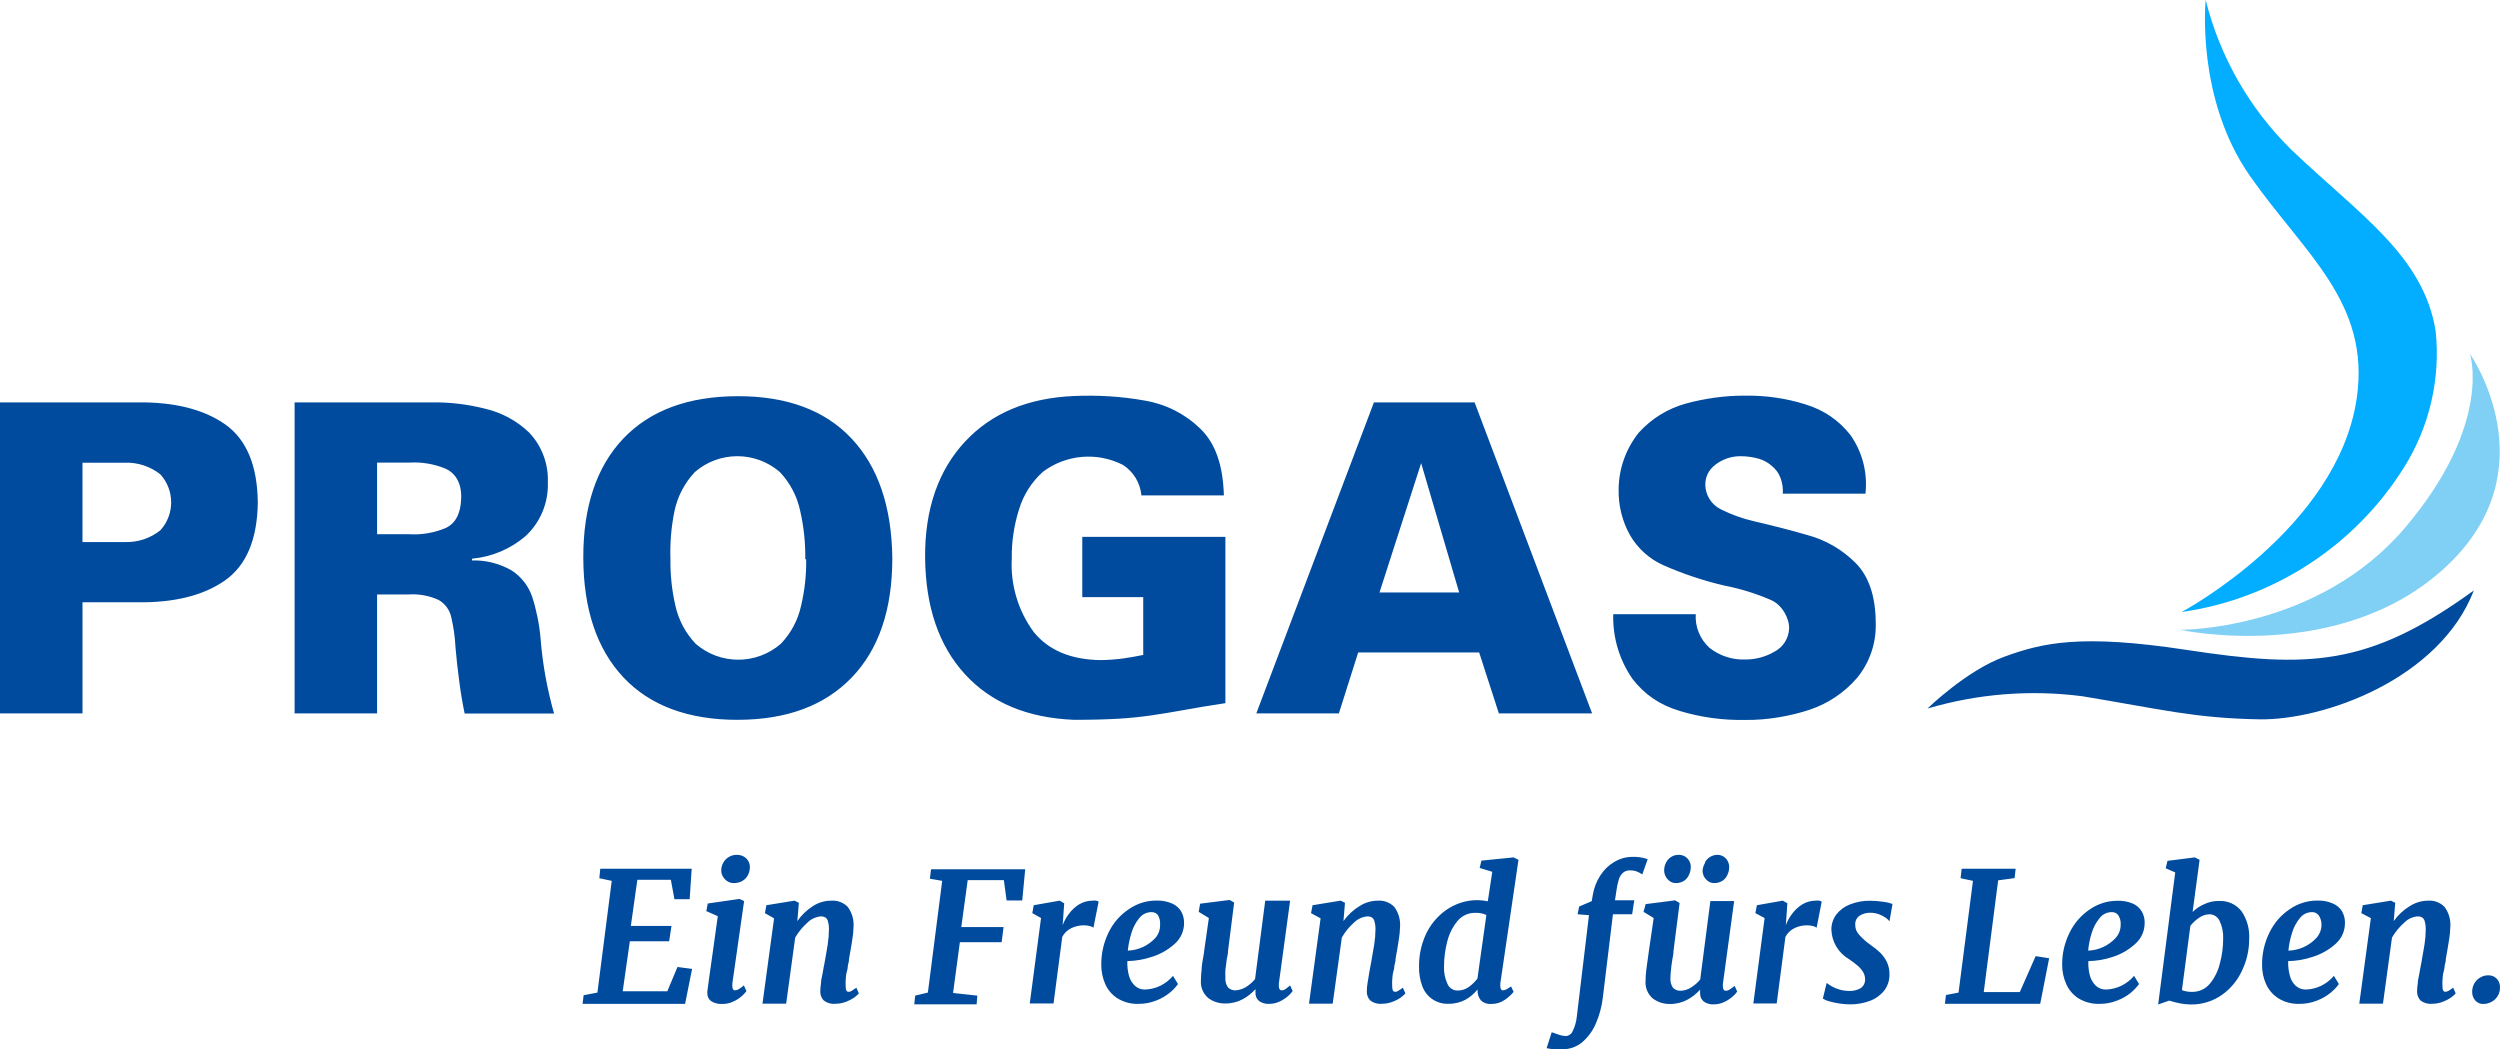 <svg xmlns="http://www.w3.org/2000/svg" style="isolation:isolate" viewBox="6894.23 523.771 129.659 54.426" width="129.659" height="54.426">
  <path d="M6898.508 551.884h2.208c.664.021 1.314-.196 1.833-.611.744-.823.744-2.075 0-2.898-.52-.413-1.17-.628-1.833-.606h-2.208v4.115zm0 8.888h-4.278V544.64h7.102c1.921-.025 3.44.351 4.557 1.127 1.117.777 1.688 2.129 1.712 4.057-.026 1.928-.595 3.277-1.712 4.057-1.117.78-2.634 1.154-4.557 1.127h-2.824v5.764zm15.279-9.294h1.665c.637.039 1.275-.067 1.865-.31.526-.232.806-.743.832-1.549.026-.806-.306-1.323-.832-1.549-.591-.242-1.229-.346-1.865-.306h-1.665v3.714zm0 3.125v6.169h-4.278V544.64h7.144c.913-.01 1.823.098 2.708.321.867.197 1.664.624 2.307 1.238.664.699 1.015 1.636.975 2.598.036 1.051-.387 2.066-1.159 2.782-.783.667-1.752 1.075-2.776 1.169v.09c.725-.022 1.443.161 2.07.527.494.323.866.804 1.054 1.364.188.56.374 1.411.432 2.139.058.728.137 1.323.253 1.971.116.648.268 1.29.447 1.938h-4.636c-.116-.558-.211-1.127-.284-1.701-.074-.575-.143-1.144-.19-1.718-.025-.532-.099-1.061-.221-1.58-.082-.377-.319-.7-.654-.891-.494-.226-1.038-.324-1.58-.284h-1.612zm22.207-1.828c.013-.844-.075-1.686-.264-2.508-.158-.756-.523-1.453-1.054-2.013-1.265-1.097-3.144-1.097-4.409 0-.529.562-.894 1.258-1.054 2.013-.169.824-.24 1.666-.211 2.508-.012.811.075 1.622.258 2.413.164.742.529 1.425 1.054 1.975 1.265 1.097 3.144 1.097 4.41 0 .527-.548.892-1.232 1.053-1.975.188-.791.277-1.601.264-2.413h-.047zm-3.509 8.329c-2.54.004-4.545-.734-5.922-2.202-1.377-1.468-2.071-3.532-2.081-6.191-.011-2.659.693-4.747 2.081-6.201 1.387-1.454 3.361-2.184 5.922-2.191 2.56-.007 4.543.734 5.916 2.202 1.374 1.468 2.076 3.535 2.108 6.201 0 2.669-.703 4.733-2.108 6.19-1.405 1.458-3.377 2.189-5.916 2.192zm21.037-3.388v-2.976h-3.161v-3.125h7.423v8.625c-.853.126-1.58.253-2.165.358-.585.106-1.149.2-1.665.274-.516.074-1.085.137-1.712.174-.627.037-1.397.058-2.308.058-2.416-.098-4.301-.885-5.653-2.36-1.352-1.475-2.044-3.483-2.071-6.033-.026-2.55.701-4.567 2.071-6.037 1.37-1.47 3.251-2.266 5.679-2.366 1.225-.05 2.451.022 3.657.242 1.088.184 2.094.697 2.882 1.47.787.773 1.159 1.908 1.206 3.446h-4.278c-.058-.646-.41-1.228-.954-1.581-1.337-.684-2.948-.547-4.151.353-.588.526-1.018 1.205-1.244 1.96-.259.819-.386 1.675-.374 2.534-.075 1.37.329 2.722 1.144 3.825.764.938 1.917 1.428 3.456 1.449.393-.004.785-.032 1.175-.084.379-.058.732-.116 1.053-.185l-.01-.021zm10.147 3.056h-4.283l6.101-16.132h5.221l6.095 16.132h-4.836l-1.022-3.161h-6.275l-1.001 3.161zm2.107-6.275h4.131l-1.971-6.706-2.16 6.706zm25.21-5.121h-4.294c.02-.279-.021-.56-.121-.822-.099-.261-.239-.443-.432-.605-.196-.178-.43-.31-.685-.385-.254-.075-.638-.138-.964-.132-.467-.001-.921.153-1.291.438-.37.284-.526.639-.526 1.053.012.545.33 1.036.821 1.27.535.267 1.099.471 1.681.606.895.207 1.828.442 2.798.722.94.254 1.797.75 2.486 1.438.69.688 1.054 1.739 1.054 3.161.023 1.019-.319 2.014-.964 2.803-.658.766-1.512 1.34-2.471 1.659-.959.32-2.208.548-3.345.527-1.138.022-2.272-.132-3.362-.458-1.09-.326-1.843-.864-2.471-1.665-.685-.984-1.036-2.162-1.001-3.361h4.278c-.04.659.222 1.3.712 1.744.533.421 1.201.636 1.88.606.525-.001 1.039-.141 1.491-.406.453-.236.743-.697.759-1.207.017-.509-.357-1.227-.948-1.475-.77-.334-1.574-.583-2.397-.743-1.084-.252-2.143-.605-3.162-1.053-.738-.325-1.352-.881-1.754-1.581-.396-.719-.596-1.529-.58-2.35.005-1.078.377-2.122 1.054-2.961.652-.718 1.494-1.237 2.429-1.496.935-.258 2.061-.427 3.114-.411 1.044-.014 2.085.137 3.082.448.997.311 1.734.829 2.334 1.581.626.882.907 1.964.79 3.04l.005.015z" fill="#004B9E"/>
  <path d="M7022.323 542.085s1.228 3.609-3.319 9.009-11.701 5.342-11.701 5.342 8.308 1.813 13.772-3.261c5.463-5.074 1.248-11.064 1.248-11.064v-.026z" fill="#80CFF4"/>
  <path d="M6994.195 560.519s2.018-1.97 3.983-2.687c1.965-.716 3.925-1.196 9.436-.358 6.322.961 9.436.896 14.92-3.082-1.77 4.589-7.766 6.744-11.132 6.686-3.367-.058-5.111-.527-9.167-1.196-2.696-.351-5.434-.133-8.04.637z" fill="#004B9E"/>
  <path d="M7007.403 555.509c4.754-.687 8.964-3.431 11.512-7.502 1.316-2.104 1.894-4.587 1.638-7.055-.627-3.941-3.983-6.064-7.507-9.436-2.158-2.126-3.688-4.806-4.421-7.745 0 0-.527 5.1 2.303 9.136 2.829 4.036 6.253 6.559 5.531 11.517-.983 6.752-9.04 11.064-9.04 11.064l-.016.021z" fill="#03ADFF"/>
  <path d="M6925.214 575.25l.743-5.795-.643-.137.048-.49h4.741l-.105 1.58h-.79l-.185-1.006h-1.738l-.338 2.392h2.108l-.121.795h-2.039l-.369 2.593h2.313l.527-1.26.758.1-.363 1.813h-5.316l.053-.448.716-.137zm5.648-4.225l.074-.395 1.644-.238.242.111-.611 4.278v.132c0 .147.047.221.142.221.065-.004.128-.024.184-.058.097-.058.189-.126.274-.2l.132.3c-.075.095-.158.183-.248.264-.129.112-.275.204-.432.274-.181.085-.379.129-.579.126-.202.012-.403-.039-.574-.147-.133-.099-.206-.257-.195-.422v-.084c.047-.353.131-.985.263-1.897l.279-2.002-.595-.263zm.88-2.513c.067-.124.167-.227.29-.295.122-.074.262-.113.405-.111.125-.003.248.026.359.084.099.055.183.135.242.232.053.095.082.202.084.311.001.146-.034.291-.1.421-.066.127-.167.233-.29.306-.136.076-.291.114-.448.111-.113.002-.225-.029-.321-.09-.098-.06-.179-.143-.237-.242-.059-.097-.09-.208-.09-.322-.002-.142.034-.282.106-.405zm2.16 2.618l.074-.411 1.459-.237.227.111-.079.948c.213-.305.483-.566.795-.769.312-.203.629-.288.975-.29.314-.02.621.098.843.321.225.303.332.678.3 1.054-.005.216-.026.43-.063.643-.042.269-.095.6-.169.996 0 .147-.042.263-.058.337-.016.074 0 .147-.052.316-.053.168-.048.316-.064.448-.006.114-.006.228 0 .342 0 .179.048.269.143.269.094 0 .11-.015.158-.042.087-.052.171-.108.253-.169l.131.295c-.071.079-.15.149-.237.211-.131.091-.272.165-.421.221-.182.071-.375.107-.569.106-.215.022-.431-.041-.601-.174-.12-.13-.183-.303-.174-.48.002-.139.014-.278.037-.416 0-.163.053-.327.079-.49.026-.163.048-.274.058-.327l.042-.21c.069-.38.127-.706.169-.98.042-.274.061-.508.063-.764.007-.148-.011-.296-.053-.437-.016-.083-.066-.155-.137-.201-.076-.04-.161-.058-.247-.052-.25.025-.485.134-.664.31-.256.226-.475.491-.648.785l-.469 3.43h-1.228l.601-4.425-.474-.269zm8.451 4.12l.742-5.795-.637-.111.058-.49h4.884l-.153 1.617h-.811l-.143-1.053h-1.875l-.332 2.434h2.192l-.1.785h-2.166l-.353 2.634 1.259.137-.037.453h-3.234l.047-.453.659-.158zm5.416-4.12l.073-.411 1.344-.237.237.137-.079 1.138c.077-.217.189-.42.332-.601.143-.194.321-.358.527-.484.212-.126.454-.191.7-.19.06-.008.12-.008.18 0 .044.011.087.029.126.053l-.269 1.348c-.058-.041-.125-.069-.195-.084-.099-.027-.202-.039-.305-.037-.222-.001-.442.048-.643.143-.201.094-.368.255-.474.453l-.453 3.456h-1.233l.585-4.431-.453-.253zm7.249-.5c.195.083.358.225.469.405.103.181.156.387.153.596.005.419-.174.819-.49 1.095-.339.306-.74.534-1.175.669-.411.139-.841.214-1.275.222-.013.252.014.504.079.748.052.2.157.382.306.527.142.133.331.205.526.2.564-.015 1.093-.278 1.455-.711l.258.426c-.123.174-.27.328-.438.459-.21.17-.447.305-.7.4-.287.113-.593.17-.901.169-.386.015-.767-.084-1.096-.285-.282-.178-.504-.437-.638-.743-.133-.305-.208-.653-.205-.995-.006-.578.122-1.15.374-1.67.252-.521.602-.911 1.054-1.217.451-.307.934-.453 1.454-.448.271-.007.541.045.79.153zm-.727.611c-.079-.109-.208-.17-.342-.164-.253 0-.492.119-.643.322-.183.229-.319.492-.401.774-.09.294-.152.596-.184.901.539-.019 1.048-.25 1.417-.643.177-.195.27-.453.258-.716.013-.165-.024-.33-.105-.474zm2.634.142l-.527-.321.074-.422 1.533-.195.232.137-.316 2.492c0 .179-.042.321-.063.422-.032.242-.058.432-.074.574-.007.128-.007.256 0 .384-.019.186.028.372.132.527.106.106.251.161.4.153.149-.008.37-.066.527-.168.182-.111.344-.252.479-.417l.527-4.067h1.291l-.585 4.304v.122c0 .147.053.226.158.226.06-.001.119-.019.169-.053.05-.033.178-.13.258-.205l.132.295c-.066.094-.144.179-.232.253-.13.115-.275.211-.432.284-.174.085-.365.128-.558.127-.189.012-.375-.042-.527-.153-.118-.103-.184-.254-.179-.411-.004-.056-.004-.112 0-.169v-.031c-.191.213-.418.391-.67.527-.251.135-.579.223-.89.216-.324.009-.642-.093-.901-.29-.261-.228-.397-.566-.369-.911.001-.191.014-.381.037-.569 0-.222.063-.49.111-.796l.031-.237.232-1.628zm5.3-.253l.079-.411 1.455-.237.226.111-.079.948c.22-.309.499-.57.822-.769.289-.188.625-.289.969-.29.315-.02.622.098.843.321.225.303.332.678.301 1.054-.006.216-.027.43-.064.643-.042.269-.094.6-.168.996 0 .147-.042.263-.058.337-.016.074 0 .147-.053.316-.052.168-.047.316-.063.448-.007.114-.007.228 0 .342 0 .179.047.269.142.269.095 0 .11-.015.158-.042.087-.052.172-.108.253-.169l.132.295c-.071.079-.151.149-.237.211-.13.092-.272.166-.422.221-.181.071-.374.107-.569.106-.215.022-.43-.041-.6-.174-.121-.13-.184-.303-.174-.48.001-.139.014-.278.037-.416l.079-.49c.031-.163.047-.274.058-.327l.042-.21c.068-.38.126-.706.168-.98.043-.274.062-.508.064-.764.006-.148-.012-.296-.053-.437-.017-.083-.066-.155-.137-.201-.074-.039-.158-.057-.242-.052-.252.024-.489.133-.669.31-.256.225-.474.49-.643.785l-.474 3.43h-1.228l.601-4.425-.496-.269zm5.933 1.149c.225-.513.593-.966 1.053-1.296.461-.331 1.061-.537 1.655-.527.177.003.354.02.527.058l.231-1.528-.653-.2.09-.38 1.67-.168.253.126-.943 6.417v.121c0 .153.047.232.142.232.057-.003.113-.019.163-.047.09-.043.175-.096.253-.158l.132.284c-.13.158-.283.297-.453.411-.21.147-.461.222-.717.216-.194.016-.385-.051-.527-.184-.127-.161-.189-.365-.173-.569-.17.214-.379.392-.617.527-.238.134-.562.22-.864.216-.619.036-1.187-.342-1.391-.928-.115-.319-.17-.656-.163-.995-.007-.561.106-1.116.332-1.628zm3.161-1.054c-.18-.081-.377-.119-.574-.111-.359-.008-.701.15-.928.427-.251.308-.43.668-.526 1.054-.111.418-.167.848-.169 1.28-.017.323.047.645.184.938.094.205.301.335.527.332.202-.004.399-.063.564-.179.165-.117.33-.272.458-.443l.464-3.298zm4.731-.037l.079-.4.653-.28.058-.332c.059-.354.19-.693.385-.995.195-.303.432-.532.727-.706.295-.175.617-.266.954-.264.265-.009.529.032.779.121l-.279.791c-.089-.061-.184-.113-.284-.153-.114-.041-.233-.06-.353-.058-.135-.007-.267.039-.369.126-.099.092-.171.209-.211.338-.054.183-.094.369-.121.558l-.079.527h1.001l-.111.727h-.996l-.526 4.331c-.054.459-.175.908-.359 1.333-.158.375-.402.709-.711.974-.286.237-.646.366-1.017.364-.154.01-.309.01-.463 0-.123-.012-.244-.031-.364-.058l.264-.827.342.121c.124.045.253.072.385.079.161-.008.302-.109.363-.258.113-.234.184-.485.211-.743l.632-5.269-.59-.047zm3.946.195l-.527-.321.111-.401 1.528-.195.232.137-.317 2.492c0 .179-.042.322-.057.422-.039.242-.064.432-.074.574-.016.128-.025.256-.027.385-.018.185.028.371.132.526.107.107.255.163.406.153.187-.008.369-.066.527-.168.183-.11.345-.251.479-.417l.527-4.067h1.233l-.585 4.304v.122c0 .147.053.226.158.226.062-.001.122-.02.174-.053.098-.059.191-.126.279-.2l.132.295c-.064.096-.142.181-.232.253-.13.115-.275.211-.432.285-.172.084-.362.127-.553.126-.188.012-.374-.042-.527-.153-.118-.103-.184-.254-.179-.411-.005-.056-.005-.112 0-.168v-.032c-.191.213-.417.392-.669.527-.252.136-.58.223-.891.216-.324.009-.642-.093-.901-.29-.26-.228-.397-.566-.368-.911.001-.19.013-.38.037-.569.023-.189.063-.49.11-.796l.032-.237.242-1.654zm.638-2.871c.063-.126.151-.222.263-.295.117-.074.252-.113.39-.111.116-.003.231.026.332.084.093.057.169.137.221.232.053.093.08.199.079.306.002.146-.031.29-.095.421-.056.127-.147.235-.263.311-.127.076-.273.115-.422.111-.105 0-.207-.031-.295-.09-.188-.126-.302-.337-.305-.564-.002-.141.031-.28.095-.405zm2.012 0c.06-.122.154-.224.269-.295.115-.072.252-.113.39-.111.22.002.422.122.527.316.051.096.079.202.079.311.002.146-.03.29-.095.421-.057.127-.15.234-.269.306-.118.072-.27.115-.416.111-.107.001-.212-.03-.3-.09-.091-.064-.167-.146-.222-.242-.051-.1-.078-.21-.079-.322.015-.144.061-.282.137-.405h-.021zm2.624 2.618l.079-.411 1.343-.237.237.137-.079 1.138c.078-.217.19-.42.332-.601.143-.194.322-.358.527-.484.212-.126.454-.191.701-.19.058-.008.116-.008.174 0 .045.009.088.027.126.053l-.263 1.348c-.059-.04-.125-.068-.195-.084-.1-.027-.203-.039-.306-.037-.222-.002-.442.047-.642.143-.201.095-.369.255-.475.453l-.453 3.456h-1.211l.584-4.431-.479-.253zm4.178 3.899c.222.091.46.137.701.137.198.004.394-.043.569-.137.16-.103.253-.284.242-.474 0-.132-.037-.262-.105-.374-.069-.113-.168-.229-.274-.322-.145-.122-.297-.236-.454-.342-.546-.317-.892-.892-.916-1.523-.004-.284.085-.561.253-.79.185-.237.431-.419.711-.527.326-.126.672-.195 1.022-.19.235 0 .469.017.701.053.166.018.328.057.484.116l-.158.896c-.056-.071-.121-.133-.195-.185-.108-.073-.225-.133-.347-.179-.123-.046-.292-.08-.443-.079-.199-.006-.395.047-.564.153-.151.104-.237.28-.226.463-.006.191.064.377.195.517.174.199.373.376.59.527.217.151.362.272.527.426.135.14.247.3.332.474.091.198.136.415.131.633.007.308-.091.609-.279.853-.196.239-.452.421-.743.527-.326.119-.67.181-1.017.179-.192-.001-.384-.017-.574-.047-.19-.031-.354-.065-.527-.116-.112-.028-.219-.074-.316-.137l.2-.811c.147.114.308.208.48.279zm6.359.221l.748-5.795-.643-.137.058-.49h2.798l-.053.484-.853.116-.748 5.796h1.87l.822-1.865.7.11-.463 2.361h-4.942l.053-.454.653-.126zm9.03-4.62c.195.083.359.225.469.405.106.18.159.387.153.596.005.419-.174.819-.49 1.095-.332.304-.726.532-1.154.669-.411.14-.841.215-1.275.222-.013.252.014.504.079.748.052.2.157.382.306.527.142.133.331.205.527.2.565-.015 1.095-.278 1.459-.711l.258.426c-.126.171-.273.325-.437.459-.212.171-.451.305-.706.4-.287.114-.593.171-.901.169-.385.014-.766-.085-1.096-.285-.281-.18-.502-.438-.637-.743-.136-.304-.211-.645-.211-.985-.007-.579.123-1.151.379-1.67.237-.492.601-.912 1.054-1.217.427-.295.935-.452 1.454-.448.263-.006.525.042.769.143zm-.743.611c-.079-.11-.208-.171-.342-.164-.252-.001-.489.119-.638.322-.186.228-.324.491-.405.774-.092.293-.152.595-.179.901.536-.021 1.043-.252 1.412-.643.178-.189.276-.44.273-.7.014-.172-.029-.344-.121-.49zm2.455-2.44l.095-.384 1.417-.179.248.126-.363 2.703c.177-.171.384-.309.611-.406.233-.111.489-.167.748-.163.454-.026.892.17 1.175.527.29.423.431.931.4 1.443.002.567-.124 1.127-.369 1.639-.232.509-.596.947-1.053 1.269-.458.323-1.037.501-1.613.49-.187-.003-.374-.021-.558-.058-.184-.036-.385-.089-.553-.142l-.574.2.885-6.849-.496-.216zm.843 6.323c.169.062.348.093.527.089.35.006.685-.144.912-.411.254-.306.434-.666.527-1.054.116-.423.174-.861.173-1.301.014-.314-.05-.627-.184-.911-.092-.21-.298-.346-.527-.348-.189.005-.372.066-.527.174-.176.116-.333.26-.463.427l-.438 3.335zm7.829-4.494c.197.081.363.223.475.405.103.181.156.387.152.596.005.419-.174.819-.49 1.095-.34.306-.743.534-1.18.669-.411.141-.841.215-1.275.222-.008.252.02.504.085.748.064.244.155.381.3.527.143.133.332.204.527.2.565-.013 1.096-.277 1.459-.711l.258.426c-.124.173-.271.327-.437.459-.212.168-.447.305-.701.4-.288.114-.596.171-.906.169-.384.014-.763-.085-1.091-.285-.282-.179-.505-.438-.642-.743-.138-.304-.209-.653-.206-.995-.006-.579.124-1.151.38-1.67.255-.52.601-.912 1.053-1.217.427-.297.935-.453 1.454-.448.27-.007.538.045.785.153zm-.737.611c-.08-.109-.208-.17-.343-.164-.253-.001-.492.118-.642.322-.185.228-.321.492-.401.774-.093.293-.155.595-.184.901.546-.014 1.063-.245 1.438-.643.179-.189.28-.44.279-.7.003-.175-.048-.346-.147-.49zm2.213-.111l.073-.411 1.46-.237.226.111-.079.948c.22-.309.5-.57.822-.769.289-.188.625-.289.97-.29.314-.02.621.098.842.321.226.303.332.678.301 1.054-.005.216-.027.43-.063.643-.043.269-.095.6-.169.996 0 .147-.042.263-.058.337-.016.074 0 .147-.053.316-.052.168-.047.316-.063.448-.007.114-.007.228 0 .342 0 .179.048.269.142.269.056-.001.11-.015.158-.042.088-.052.172-.108.253-.169l.132.295c-.071.079-.151.149-.237.211-.131.091-.273.165-.422.221-.181.071-.374.107-.569.106-.215.022-.43-.041-.6-.174-.121-.13-.183-.303-.174-.48.002-.139.014-.278.037-.416 0-.163.053-.327.079-.49.026-.163.047-.274.058-.327l.042-.21c.068-.38.126-.706.169-.98.042-.274.061-.508.063-.764.004-.148-.014-.295-.053-.437-.017-.083-.066-.155-.137-.201-.076-.04-.162-.058-.247-.052-.251.024-.486.133-.664.31-.257.226-.475.491-.648.785l-.469 3.43h-1.228l.601-4.436-.495-.258zm7.028 3.403c.111.12.17.28.163.443.006.164-.038.325-.126.464-.077.126-.189.229-.322.295-.128.068-.271.105-.416.105-.159.006-.311-.06-.416-.179-.105-.119-.168-.283-.163-.448-.001-.157.038-.311.115-.448.076-.125.183-.228.311-.3.118-.072.253-.11.39-.111.174-.012.344.054.464.179z" fill="#004B9E"/>
</svg>